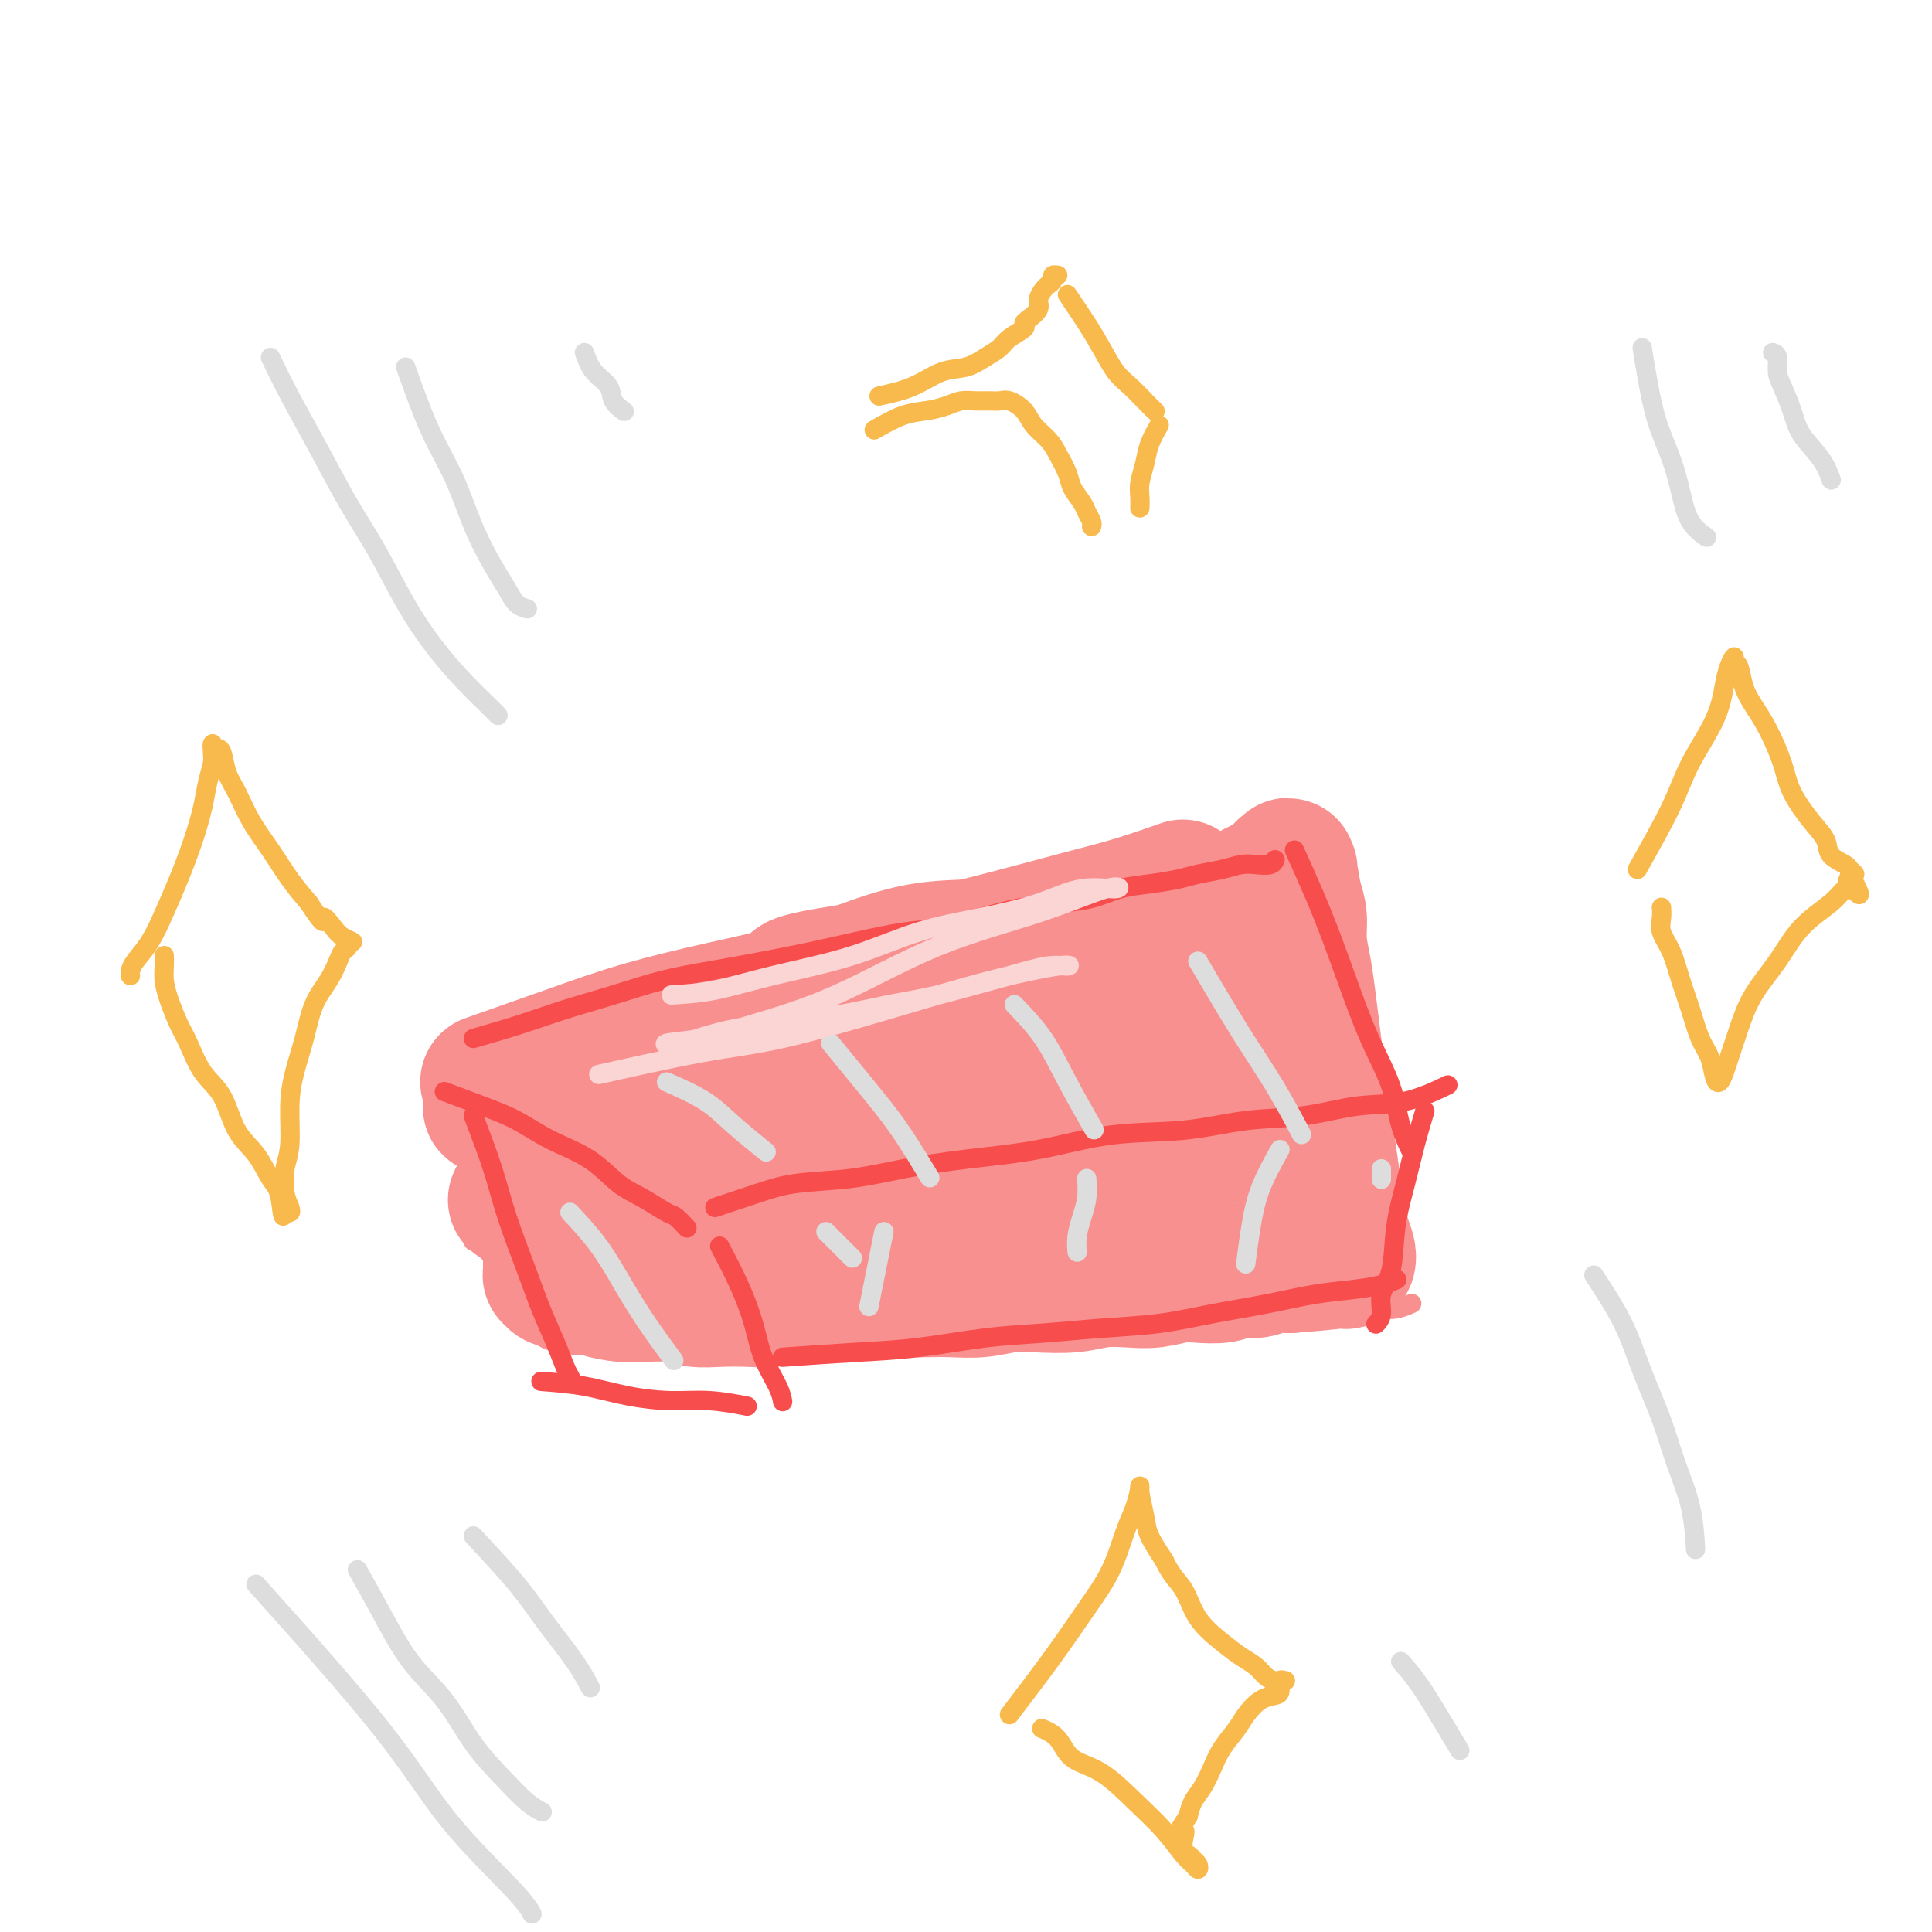<svg viewBox='0 0 400 400' version='1.1' xmlns='http://www.w3.org/2000/svg' xmlns:xlink='http://www.w3.org/1999/xlink'><g fill='none' stroke='#F99090' stroke-width='4' stroke-linecap='round' stroke-linejoin='round'><path d='M110,252c2.000,-0.637 4.000,-1.274 6,-2c2.000,-0.726 4.000,-1.543 6,-2c2.000,-0.457 4.000,-0.556 6,-1c2.000,-0.444 4.000,-1.232 6,-2c2.000,-0.768 4.000,-1.516 6,-2c2.000,-0.484 4.000,-0.704 6,-1c2.000,-0.296 4.001,-0.667 6,-1c1.999,-0.333 3.996,-0.629 6,-1c2.004,-0.371 4.015,-0.818 6,-1c1.985,-0.182 3.944,-0.100 6,0c2.056,0.100 4.208,0.219 6,0c1.792,-0.219 3.222,-0.776 5,-1c1.778,-0.224 3.903,-0.115 6,0c2.097,0.115 4.167,0.237 6,0c1.833,-0.237 3.430,-0.833 5,-1c1.570,-0.167 3.112,0.095 5,0c1.888,-0.095 4.122,-0.546 6,-1c1.878,-0.454 3.401,-0.910 5,-1c1.599,-0.090 3.275,0.187 5,0c1.725,-0.187 3.501,-0.837 5,-1c1.499,-0.163 2.721,0.163 4,0c1.279,-0.163 2.613,-0.813 4,-1c1.387,-0.187 2.825,0.089 4,0c1.175,-0.089 2.088,-0.545 3,-1'/><path d='M239,232c12.166,-1.096 5.082,-0.335 3,0c-2.082,0.335 0.838,0.243 3,0c2.162,-0.243 3.565,-0.639 5,-1c1.435,-0.361 2.902,-0.688 4,-1c1.098,-0.312 1.826,-0.609 3,-1c1.174,-0.391 2.795,-0.875 4,-1c1.205,-0.125 1.994,0.110 3,0c1.006,-0.110 2.228,-0.566 3,-1c0.772,-0.434 1.092,-0.848 2,-1c0.908,-0.152 2.402,-0.044 3,0c0.598,0.044 0.299,0.022 0,0'/><path d='M119,260c2.110,-0.340 4.220,-0.680 7,-1c2.780,-0.320 6.231,-0.620 9,-1c2.769,-0.380 4.858,-0.841 8,-1c3.142,-0.159 7.338,-0.016 11,0c3.662,0.016 6.789,-0.095 10,0c3.211,0.095 6.504,0.395 12,1c5.496,0.605 13.193,1.513 17,2c3.807,0.487 3.723,0.551 6,1c2.277,0.449 6.916,1.281 11,2c4.084,0.719 7.611,1.325 11,2c3.389,0.675 6.638,1.420 10,2c3.362,0.580 6.838,0.996 10,1c3.162,0.004 6.011,-0.405 9,0c2.989,0.405 6.119,1.625 9,2c2.881,0.375 5.512,-0.095 8,0c2.488,0.095 4.832,0.754 7,1c2.168,0.246 4.161,0.080 6,0c1.839,-0.080 3.524,-0.073 5,0c1.476,0.073 2.744,0.212 4,0c1.256,-0.212 2.502,-0.775 3,-1c0.498,-0.225 0.249,-0.113 0,0'/><path d='M114,243c0.746,-0.632 1.492,-1.264 3,-2c1.508,-0.736 3.778,-1.576 6,-3c2.222,-1.424 4.398,-3.431 7,-5c2.602,-1.569 5.632,-2.699 8,-4c2.368,-1.301 4.076,-2.775 6,-4c1.924,-1.225 4.066,-2.203 6,-3c1.934,-0.797 3.660,-1.414 5,-2c1.340,-0.586 2.293,-1.143 4,-2c1.707,-0.857 4.169,-2.014 6,-3c1.831,-0.986 3.030,-1.799 5,-3c1.970,-1.201 4.710,-2.789 7,-4c2.290,-1.211 4.130,-2.043 6,-3c1.870,-0.957 3.770,-2.037 6,-3c2.230,-0.963 4.791,-1.810 7,-3c2.209,-1.190 4.068,-2.724 6,-4c1.932,-1.276 3.937,-2.295 6,-3c2.063,-0.705 4.183,-1.096 6,-2c1.817,-0.904 3.332,-2.322 5,-3c1.668,-0.678 3.488,-0.615 5,-1c1.512,-0.385 2.715,-1.216 4,-2c1.285,-0.784 2.651,-1.519 4,-2c1.349,-0.481 2.679,-0.706 4,-1c1.321,-0.294 2.632,-0.656 4,-1c1.368,-0.344 2.791,-0.670 4,-1c1.209,-0.330 2.202,-0.666 3,-1c0.798,-0.334 1.399,-0.667 2,-1'/><path d='M249,177c6.833,-2.500 3.417,-1.250 0,0'/><path d='M249,176c0.155,0.558 0.311,1.116 1,2c0.689,0.884 1.913,2.094 3,4c1.087,1.906 2.039,4.507 3,7c0.961,2.493 1.931,4.877 3,7c1.069,2.123 2.237,3.985 3,6c0.763,2.015 1.121,4.182 2,6c0.879,1.818 2.278,3.286 3,5c0.722,1.714 0.768,3.675 1,5c0.232,1.325 0.650,2.015 1,3c0.350,0.985 0.633,2.265 1,3c0.367,0.735 0.819,0.924 1,1c0.181,0.076 0.090,0.038 0,0'/><path d='M273,231c0.665,1.374 1.330,2.747 2,5c0.670,2.253 1.346,5.385 2,8c0.654,2.615 1.286,4.712 2,7c0.714,2.288 1.511,4.768 2,7c0.489,2.232 0.670,4.216 1,6c0.330,1.784 0.809,3.367 1,4c0.191,0.633 0.096,0.317 0,0'/><path d='M123,260c-0.988,0.113 -1.976,0.226 -3,0c-1.024,-0.226 -2.083,-0.792 -3,-1c-0.917,-0.208 -1.690,-0.060 -2,0c-0.310,0.060 -0.155,0.030 0,0'/><path d='M117,236c-0.892,0.554 -1.784,1.109 -3,2c-1.216,0.891 -2.757,2.120 -4,3c-1.243,0.880 -2.189,1.411 -3,2c-0.811,0.589 -1.488,1.235 -2,2c-0.512,0.765 -0.861,1.647 -1,2c-0.139,0.353 -0.070,0.176 0,0'/><path d='M98,257c1.978,0.622 3.956,1.244 6,2c2.044,0.756 4.156,1.644 5,2c0.844,0.356 0.422,0.178 0,0'/></g>
<g fill='none' stroke='#F99090' stroke-width='28' stroke-linecap='round' stroke-linejoin='round'><path d='M109,250c3.128,-1.009 6.255,-2.017 9,-3c2.745,-0.983 5.107,-1.939 8,-3c2.893,-1.061 6.318,-2.227 9,-3c2.682,-0.773 4.620,-1.155 7,-2c2.380,-0.845 5.201,-2.155 8,-3c2.799,-0.845 5.576,-1.226 8,-2c2.424,-0.774 4.493,-1.939 7,-3c2.507,-1.061 5.450,-2.016 8,-3c2.550,-0.984 4.708,-1.996 7,-3c2.292,-1.004 4.720,-1.998 7,-3c2.280,-1.002 4.412,-2.011 7,-3c2.588,-0.989 5.631,-1.956 8,-3c2.369,-1.044 4.065,-2.164 6,-3c1.935,-0.836 4.109,-1.389 6,-2c1.891,-0.611 3.498,-1.280 5,-2c1.502,-0.720 2.898,-1.489 4,-2c1.102,-0.511 1.910,-0.763 3,-1c1.090,-0.237 2.462,-0.458 4,-1c1.538,-0.542 3.242,-1.403 4,-2c0.758,-0.597 0.569,-0.930 1,-1c0.431,-0.070 1.480,0.122 2,0c0.520,-0.122 0.511,-0.558 1,-1c0.489,-0.442 1.478,-0.888 2,-1c0.522,-0.112 0.578,0.111 1,0c0.422,-0.111 1.211,-0.555 2,-1'/><path d='M243,199c20.891,-7.890 6.120,-2.114 1,0c-5.120,2.114 -0.589,0.567 1,0c1.589,-0.567 0.235,-0.153 0,0c-0.235,0.153 0.647,0.044 1,0c0.353,-0.044 0.176,-0.022 0,0'/><path d='M153,222c5.467,-2.065 10.934,-4.129 16,-6c5.066,-1.871 9.732,-3.548 14,-5c4.268,-1.452 8.137,-2.679 12,-4c3.863,-1.321 7.719,-2.735 11,-4c3.281,-1.265 5.987,-2.381 9,-3c3.013,-0.619 6.333,-0.740 9,-1c2.667,-0.260 4.680,-0.658 7,-1c2.320,-0.342 4.948,-0.628 7,-1c2.052,-0.372 3.529,-0.832 5,-1c1.471,-0.168 2.934,-0.045 4,0c1.066,0.045 1.733,0.013 2,0c0.267,-0.013 0.133,-0.006 0,0'/><path d='M249,196c5.064,-0.480 0.723,0.321 -2,1c-2.723,0.679 -3.830,1.236 -6,2c-2.170,0.764 -5.404,1.733 -9,3c-3.596,1.267 -7.554,2.831 -12,4c-4.446,1.169 -9.381,1.943 -14,3c-4.619,1.057 -8.923,2.398 -13,4c-4.077,1.602 -7.928,3.466 -12,5c-4.072,1.534 -8.367,2.737 -12,4c-3.633,1.263 -6.605,2.587 -10,4c-3.395,1.413 -7.213,2.916 -10,4c-2.787,1.084 -4.544,1.748 -8,3c-3.456,1.252 -8.611,3.091 -11,4c-2.389,0.909 -2.011,0.888 -3,1c-0.989,0.112 -3.344,0.356 -5,1c-1.656,0.644 -2.612,1.690 -4,2c-1.388,0.310 -3.209,-0.114 -4,0c-0.791,0.114 -0.551,0.766 -1,1c-0.449,0.234 -1.587,0.052 -2,0c-0.413,-0.052 -0.101,0.028 0,0c0.101,-0.028 -0.011,-0.162 0,0c0.011,0.162 0.144,0.621 0,1c-0.144,0.379 -0.564,0.680 -1,1c-0.436,0.320 -0.888,0.660 -1,1c-0.112,0.340 0.114,0.679 0,1c-0.114,0.321 -0.569,0.625 -1,1c-0.431,0.375 -0.837,0.821 -1,1c-0.163,0.179 -0.081,0.089 0,0'/><path d='M107,248c-0.601,0.924 -0.105,0.232 0,0c0.105,-0.232 -0.182,-0.006 0,0c0.182,0.006 0.832,-0.209 1,0c0.168,0.209 -0.148,0.841 0,1c0.148,0.159 0.758,-0.153 1,0c0.242,0.153 0.116,0.773 0,1c-0.116,0.227 -0.224,0.061 0,0c0.224,-0.061 0.778,-0.017 1,0c0.222,0.017 0.111,0.009 0,0'/><path d='M110,250c0.400,0.321 -0.099,0.123 0,0c0.099,-0.123 0.796,-0.172 1,0c0.204,0.172 -0.085,0.565 0,1c0.085,0.435 0.545,0.913 1,1c0.455,0.087 0.907,-0.218 1,0c0.093,0.218 -0.171,0.960 0,2c0.171,1.040 0.778,2.377 1,3c0.222,0.623 0.059,0.530 0,1c-0.059,0.470 -0.016,1.503 0,2c0.016,0.497 0.003,0.458 0,1c-0.003,0.542 0.002,1.666 0,2c-0.002,0.334 -0.011,-0.121 0,0c0.011,0.121 0.041,0.817 0,1c-0.041,0.183 -0.152,-0.147 0,0c0.152,0.147 0.566,0.771 1,1c0.434,0.229 0.886,0.062 1,0c0.114,-0.062 -0.110,-0.018 0,0c0.110,0.018 0.555,0.009 1,0'/><path d='M117,265c1.589,2.502 2.062,1.258 3,1c0.938,-0.258 2.340,0.471 4,1c1.660,0.529 3.579,0.860 5,1c1.421,0.140 2.343,0.090 4,0c1.657,-0.090 4.050,-0.219 6,0c1.950,0.219 3.458,0.787 5,1c1.542,0.213 3.117,0.071 5,0c1.883,-0.071 4.074,-0.071 6,0c1.926,0.071 3.588,0.211 5,0c1.412,-0.211 2.575,-0.775 5,-1c2.425,-0.225 6.111,-0.113 8,0c1.889,0.113 1.981,0.226 3,0c1.019,-0.226 2.967,-0.792 5,-1c2.033,-0.208 4.153,-0.060 6,0c1.847,0.060 3.422,0.030 5,0c1.578,-0.030 3.159,-0.060 5,0c1.841,0.060 3.943,0.208 6,0c2.057,-0.208 4.069,-0.774 6,-1c1.931,-0.226 3.782,-0.112 6,0c2.218,0.112 4.803,0.222 7,0c2.197,-0.222 4.007,-0.778 6,-1c1.993,-0.222 4.169,-0.111 6,0c1.831,0.111 3.318,0.222 5,0c1.682,-0.222 3.560,-0.776 5,-1c1.440,-0.224 2.443,-0.116 4,0c1.557,0.116 3.669,0.241 5,0c1.331,-0.241 1.883,-0.848 3,-1c1.117,-0.152 2.801,0.151 4,0c1.199,-0.151 1.914,-0.758 3,-1c1.086,-0.242 2.543,-0.121 4,0'/><path d='M267,262c17.131,-1.310 6.460,-1.083 3,-1c-3.460,0.083 0.292,0.024 2,0c1.708,-0.024 1.373,-0.012 2,0c0.627,0.012 2.218,0.024 3,0c0.782,-0.024 0.757,-0.084 1,0c0.243,0.084 0.756,0.310 1,0c0.244,-0.310 0.220,-1.158 0,-2c-0.220,-0.842 -0.636,-1.679 -1,-3c-0.364,-1.321 -0.675,-3.127 -1,-5c-0.325,-1.873 -0.664,-3.814 -1,-6c-0.336,-2.186 -0.667,-4.617 -1,-7c-0.333,-2.383 -0.666,-4.719 -1,-7c-0.334,-2.281 -0.668,-4.507 -1,-7c-0.332,-2.493 -0.663,-5.254 -1,-8c-0.337,-2.746 -0.682,-5.476 -1,-8c-0.318,-2.524 -0.611,-4.841 -1,-7c-0.389,-2.159 -0.874,-4.158 -1,-6c-0.126,-1.842 0.107,-3.526 0,-5c-0.107,-1.474 -0.553,-2.737 -1,-4'/><path d='M268,186c-1.924,-11.868 -1.234,-5.037 -1,-3c0.234,2.037 0.012,-0.719 0,-2c-0.012,-1.281 0.186,-1.087 0,-1c-0.186,0.087 -0.756,0.066 -1,0c-0.244,-0.066 -0.160,-0.176 0,0c0.160,0.176 0.398,0.638 0,1c-0.398,0.362 -1.430,0.623 -2,1c-0.570,0.377 -0.678,0.870 -1,1c-0.322,0.130 -0.859,-0.102 -3,1c-2.141,1.102 -5.886,3.538 -8,5c-2.114,1.462 -2.596,1.950 -4,3c-1.404,1.050 -3.728,2.663 -8,5c-4.272,2.337 -10.491,5.397 -15,8c-4.509,2.603 -7.308,4.748 -11,7c-3.692,2.252 -8.278,4.612 -12,7c-3.722,2.388 -6.580,4.805 -10,7c-3.420,2.195 -7.401,4.170 -11,6c-3.599,1.830 -6.817,3.517 -10,5c-3.183,1.483 -6.332,2.761 -9,4c-2.668,1.239 -4.856,2.437 -7,3c-2.144,0.563 -4.245,0.491 -6,1c-1.755,0.509 -3.165,1.599 -4,2c-0.835,0.401 -1.096,0.115 -1,0c0.096,-0.115 0.548,-0.057 1,0'/><path d='M145,247c-6.933,3.283 -0.767,0.992 3,0c3.767,-0.992 5.135,-0.684 8,-1c2.865,-0.316 7.226,-1.256 12,-2c4.774,-0.744 9.962,-1.294 15,-2c5.038,-0.706 9.927,-1.570 15,-2c5.073,-0.430 10.330,-0.427 15,-1c4.670,-0.573 8.752,-1.723 13,-2c4.248,-0.277 8.661,0.318 12,0c3.339,-0.318 5.603,-1.549 8,-2c2.397,-0.451 4.928,-0.121 7,0c2.072,0.121 3.686,0.035 4,0c0.314,-0.035 -0.673,-0.019 -1,0c-0.327,0.019 0.005,0.040 0,0c-0.005,-0.040 -0.347,-0.142 -2,0c-1.653,0.142 -4.616,0.526 -9,1c-4.384,0.474 -10.189,1.037 -16,2c-5.811,0.963 -11.628,2.324 -17,4c-5.372,1.676 -10.300,3.666 -15,5c-4.700,1.334 -9.174,2.010 -13,3c-3.826,0.990 -7.006,2.293 -10,3c-2.994,0.707 -5.803,0.818 -7,1c-1.197,0.182 -0.784,0.434 1,0c1.784,-0.434 4.938,-1.552 9,-3c4.062,-1.448 9.031,-3.224 14,-5'/><path d='M191,246c6.420,-2.317 10.470,-4.109 15,-6c4.530,-1.891 9.540,-3.882 14,-6c4.460,-2.118 8.371,-4.363 12,-6c3.629,-1.637 6.975,-2.667 10,-4c3.025,-1.333 5.730,-2.970 8,-4c2.270,-1.030 4.107,-1.453 6,-2c1.893,-0.547 3.842,-1.218 4,-2c0.158,-0.782 -1.475,-1.674 -2,-2c-0.525,-0.326 0.057,-0.084 0,0c-0.057,0.084 -0.754,0.010 -2,0c-1.246,-0.010 -3.040,0.043 -5,0c-1.960,-0.043 -4.085,-0.181 -7,0c-2.915,0.181 -6.619,0.681 -10,1c-3.381,0.319 -6.440,0.455 -10,1c-3.560,0.545 -7.622,1.497 -11,2c-3.378,0.503 -6.072,0.555 -9,1c-2.928,0.445 -6.092,1.281 -9,2c-2.908,0.719 -5.562,1.320 -8,2c-2.438,0.680 -4.661,1.440 -7,2c-2.339,0.560 -4.792,0.921 -7,1c-2.208,0.079 -4.169,-0.123 -6,0c-1.831,0.123 -3.531,0.572 -5,1c-1.469,0.428 -2.705,0.837 -3,1c-0.295,0.163 0.353,0.082 1,0'/><path d='M160,228c-9.460,1.547 -1.110,-0.585 2,-2c3.110,-1.415 0.981,-2.113 6,-4c5.019,-1.887 17.186,-4.964 24,-7c6.814,-2.036 8.274,-3.033 11,-4c2.726,-0.967 6.718,-1.905 10,-3c3.282,-1.095 5.855,-2.347 8,-3c2.145,-0.653 3.862,-0.708 5,-1c1.138,-0.292 1.696,-0.823 2,-1c0.304,-0.177 0.356,-0.000 0,0c-0.356,0.000 -1.118,-0.177 -2,0c-0.882,0.177 -1.885,0.707 -4,1c-2.115,0.293 -5.342,0.350 -9,1c-3.658,0.650 -7.748,1.893 -12,3c-4.252,1.107 -8.668,2.078 -13,3c-4.332,0.922 -8.581,1.795 -13,3c-4.419,1.205 -9.008,2.743 -13,4c-3.992,1.257 -7.386,2.235 -11,3c-3.614,0.765 -7.449,1.319 -11,2c-3.551,0.681 -6.819,1.489 -10,2c-3.181,0.511 -6.275,0.725 -9,1c-2.725,0.275 -5.080,0.613 -7,1c-1.920,0.387 -3.406,0.825 -4,1c-0.594,0.175 -0.297,0.088 0,0'/><path d='M110,228c-17.535,3.264 -3.372,-0.575 3,-2c6.372,-1.425 4.952,-0.436 7,-1c2.048,-0.564 7.562,-2.682 13,-4c5.438,-1.318 10.799,-1.837 16,-3c5.201,-1.163 10.240,-2.972 15,-4c4.760,-1.028 9.239,-1.276 14,-2c4.761,-0.724 9.804,-1.925 14,-3c4.196,-1.075 7.546,-2.026 11,-3c3.454,-0.974 7.011,-1.972 11,-3c3.989,-1.028 8.408,-2.086 12,-3c3.592,-0.914 6.355,-1.685 11,-3c4.645,-1.315 11.172,-3.175 14,-4c2.828,-0.825 1.956,-0.614 3,-1c1.044,-0.386 4.003,-1.370 6,-2c1.997,-0.630 3.030,-0.908 4,-1c0.970,-0.092 1.876,0.002 2,0c0.124,-0.002 -0.533,-0.099 -2,0c-1.467,0.099 -3.745,0.394 -7,1c-3.255,0.606 -7.488,1.522 -12,2c-4.512,0.478 -9.303,0.518 -14,1c-4.697,0.482 -9.300,1.408 -14,2c-4.700,0.592 -9.496,0.852 -14,1c-4.504,0.148 -8.715,0.185 -13,1c-4.285,0.815 -8.642,2.407 -13,4'/><path d='M177,201c-15.745,2.449 -11.606,2.570 -13,4c-1.394,1.430 -8.319,4.169 -13,6c-4.681,1.831 -7.118,2.753 -10,4c-2.882,1.247 -6.209,2.817 -9,4c-2.791,1.183 -5.047,1.977 -7,3c-1.953,1.023 -3.603,2.275 -5,3c-1.397,0.725 -2.542,0.921 -3,1c-0.458,0.079 -0.229,0.039 0,0'/><path d='M101,224c5.891,-2.074 11.783,-4.147 17,-6c5.217,-1.853 9.760,-3.485 15,-5c5.240,-1.515 11.178,-2.911 16,-4c4.822,-1.089 8.530,-1.870 13,-3c4.470,-1.130 9.702,-2.609 15,-4c5.298,-1.391 10.661,-2.696 16,-4c5.339,-1.304 10.654,-2.609 16,-4c5.346,-1.391 10.721,-2.868 15,-4c4.279,-1.132 7.460,-1.920 11,-3c3.540,-1.080 7.440,-2.451 9,-3c1.560,-0.549 0.780,-0.274 0,0'/><path d='M228,250c1.726,0.208 3.452,0.417 5,0c1.548,-0.417 2.917,-1.458 5,0c2.083,1.458 4.881,5.417 6,7c1.119,1.583 0.560,0.792 0,0'/></g>
<g fill='none' stroke='#F84D4D' stroke-width='4' stroke-linecap='round' stroke-linejoin='round'><path d='M98,215c3.446,-0.998 6.892,-1.997 10,-3c3.108,-1.003 5.878,-2.012 9,-3c3.122,-0.988 6.597,-1.955 10,-3c3.403,-1.045 6.734,-2.166 10,-3c3.266,-0.834 6.468,-1.379 10,-2c3.532,-0.621 7.393,-1.317 11,-2c3.607,-0.683 6.958,-1.352 10,-2c3.042,-0.648 5.773,-1.277 9,-2c3.227,-0.723 6.948,-1.542 10,-2c3.052,-0.458 5.434,-0.555 8,-1c2.566,-0.445 5.315,-1.236 8,-2c2.685,-0.764 5.308,-1.500 8,-2c2.692,-0.500 5.455,-0.764 8,-1c2.545,-0.236 4.871,-0.445 7,-1c2.129,-0.555 4.060,-1.458 6,-2c1.940,-0.542 3.888,-0.723 6,-1c2.112,-0.277 4.389,-0.649 6,-1c1.611,-0.351 2.557,-0.682 4,-1c1.443,-0.318 3.381,-0.625 5,-1c1.619,-0.375 2.917,-0.819 4,-1c1.083,-0.181 1.950,-0.100 3,0c1.050,0.100 2.283,0.219 3,0c0.717,-0.219 0.919,-0.777 1,-1c0.081,-0.223 0.040,-0.112 0,0'/><path d='M92,226c2.747,1.027 5.493,2.053 8,3c2.507,0.947 4.773,1.813 7,3c2.227,1.187 4.414,2.693 7,4c2.586,1.307 5.570,2.415 8,4c2.430,1.585 4.305,3.648 6,5c1.695,1.352 3.211,1.995 5,3c1.789,1.005 3.851,2.372 5,3c1.149,0.628 1.386,0.515 2,1c0.614,0.485 1.604,1.567 2,2c0.396,0.433 0.198,0.216 0,0'/><path d='M148,250c3.164,-1.059 6.327,-2.118 9,-3c2.673,-0.882 4.855,-1.586 8,-2c3.145,-0.414 7.254,-0.539 11,-1c3.746,-0.461 7.130,-1.260 11,-2c3.870,-0.740 8.228,-1.421 13,-2c4.772,-0.579 9.959,-1.057 15,-2c5.041,-0.943 9.937,-2.351 15,-3c5.063,-0.649 10.293,-0.539 15,-1c4.707,-0.461 8.891,-1.494 13,-2c4.109,-0.506 8.142,-0.487 12,-1c3.858,-0.513 7.539,-1.560 11,-2c3.461,-0.440 6.701,-0.272 10,-1c3.299,-0.728 6.657,-2.351 8,-3c1.343,-0.649 0.672,-0.325 0,0'/><path d='M98,231c1.453,3.798 2.907,7.596 4,11c1.093,3.404 1.826,6.414 3,10c1.174,3.586 2.787,7.749 4,11c1.213,3.251 2.024,5.589 3,8c0.976,2.411 2.117,4.894 3,7c0.883,2.106 1.507,3.836 2,5c0.493,1.164 0.855,1.761 1,2c0.145,0.239 0.072,0.119 0,0'/><path d='M149,258c1.389,2.645 2.779,5.291 4,8c1.221,2.709 2.275,5.483 3,8c0.725,2.517 1.122,4.778 2,7c0.878,2.222 2.236,4.406 3,6c0.764,1.594 0.932,2.598 1,3c0.068,0.402 0.034,0.201 0,0'/><path d='M112,286c3.008,0.229 6.015,0.457 9,1c2.985,0.543 5.946,1.400 9,2c3.054,0.600 6.200,0.944 9,1c2.800,0.056 5.254,-0.177 8,0c2.746,0.177 5.785,0.765 7,1c1.215,0.235 0.608,0.118 0,0'/><path d='M162,281c5.215,-0.364 10.431,-0.728 15,-1c4.569,-0.272 8.493,-0.453 13,-1c4.507,-0.547 9.597,-1.459 14,-2c4.403,-0.541 8.120,-0.711 12,-1c3.880,-0.289 7.925,-0.697 12,-1c4.075,-0.303 8.181,-0.501 12,-1c3.819,-0.499 7.351,-1.299 11,-2c3.649,-0.701 7.416,-1.302 11,-2c3.584,-0.698 6.985,-1.494 10,-2c3.015,-0.506 5.643,-0.723 8,-1c2.357,-0.277 4.442,-0.613 6,-1c1.558,-0.387 2.588,-0.825 3,-1c0.412,-0.175 0.206,-0.088 0,0'/><path d='M295,230c-0.676,2.261 -1.352,4.523 -2,7c-0.648,2.477 -1.269,5.171 -2,8c-0.731,2.829 -1.573,5.795 -2,9c-0.427,3.205 -0.440,6.649 -1,9c-0.560,2.351 -1.665,3.610 -2,5c-0.335,1.390 0.102,2.913 0,4c-0.102,1.087 -0.743,1.739 -1,2c-0.257,0.261 -0.128,0.130 0,0'/><path d='M268,176c1.334,2.940 2.669,5.879 4,9c1.331,3.121 2.660,6.423 4,10c1.340,3.577 2.692,7.428 4,11c1.308,3.572 2.571,6.863 4,10c1.429,3.137 3.022,6.119 4,9c0.978,2.881 1.340,5.660 2,8c0.660,2.340 1.617,4.240 2,5c0.383,0.760 0.191,0.380 0,0'/></g>
<g fill='none' stroke='#DDDDDD' stroke-width='4' stroke-linecap='round' stroke-linejoin='round'><path d='M138,224c2.881,1.274 5.762,2.548 8,4c2.238,1.452 3.833,3.083 6,5c2.167,1.917 4.905,4.119 6,5c1.095,0.881 0.548,0.440 0,0'/><path d='M172,216c3.274,3.982 6.548,7.964 9,11c2.452,3.036 4.083,5.125 6,8c1.917,2.875 4.119,6.536 5,8c0.881,1.464 0.440,0.732 0,0'/><path d='M210,208c2.119,2.208 4.238,4.417 6,7c1.762,2.583 3.167,5.542 5,9c1.833,3.458 4.095,7.417 5,9c0.905,1.583 0.452,0.792 0,0'/><path d='M248,199c3.161,5.363 6.321,10.726 9,15c2.679,4.274 4.875,7.458 7,11c2.125,3.542 4.179,7.440 5,9c0.821,1.560 0.411,0.780 0,0'/><path d='M171,255c2.083,2.083 4.167,4.167 5,5c0.833,0.833 0.417,0.417 0,0'/><path d='M225,244c0.083,1.335 0.166,2.670 0,4c-0.166,1.330 -0.581,2.656 -1,4c-0.419,1.344 -0.844,2.708 -1,4c-0.156,1.292 -0.045,2.512 0,3c0.045,0.488 0.022,0.244 0,0'/><path d='M265,238c-1.494,2.685 -2.988,5.369 -4,8c-1.012,2.631 -1.542,5.208 -2,8c-0.458,2.792 -0.845,5.798 -1,7c-0.155,1.202 -0.077,0.601 0,0'/><path d='M286,242c0.000,0.833 0.000,1.667 0,2c0.000,0.333 0.000,0.167 0,0'/><path d='M183,255c-0.339,1.696 -0.679,3.393 -1,5c-0.321,1.607 -0.625,3.125 -1,5c-0.375,1.875 -0.821,4.107 -1,5c-0.179,0.893 -0.089,0.446 0,0'/><path d='M118,251c2.081,2.239 4.163,4.478 6,7c1.837,2.522 3.431,5.325 5,8c1.569,2.675 3.115,5.220 5,8c1.885,2.780 4.110,5.794 5,7c0.890,1.206 0.445,0.603 0,0'/><path d='M53,328c9.766,10.912 19.531,21.825 26,30c6.469,8.175 9.641,13.614 14,19c4.359,5.386 9.904,10.719 13,14c3.096,3.281 3.742,4.509 4,5c0.258,0.491 0.129,0.246 0,0'/><path d='M74,325c1.608,2.854 3.216,5.707 5,9c1.784,3.293 3.744,7.025 6,10c2.256,2.975 4.808,5.193 7,8c2.192,2.807 4.024,6.202 6,9c1.976,2.798 4.097,4.997 6,7c1.903,2.003 3.589,3.808 5,5c1.411,1.192 2.546,1.769 3,2c0.454,0.231 0.227,0.115 0,0'/><path d='M98,318c3.282,3.523 6.565,7.046 9,10c2.435,2.954 4.024,5.338 6,8c1.976,2.662 4.340,5.601 6,8c1.660,2.399 2.617,4.257 3,5c0.383,0.743 0.191,0.372 0,0'/><path d='M56,74c1.155,2.408 2.309,4.815 4,8c1.691,3.185 3.917,7.147 6,11c2.083,3.853 4.023,7.597 6,11c1.977,3.403 3.993,6.466 6,10c2.007,3.534 4.006,7.539 6,11c1.994,3.461 3.985,6.378 6,9c2.015,2.622 4.056,4.950 6,7c1.944,2.050 3.793,3.821 5,5c1.207,1.179 1.774,1.765 2,2c0.226,0.235 0.113,0.117 0,0'/><path d='M84,76c1.642,4.610 3.283,9.219 5,13c1.717,3.781 3.509,6.732 5,10c1.491,3.268 2.680,6.851 4,10c1.320,3.149 2.771,5.863 4,8c1.229,2.137 2.237,3.696 3,5c0.763,1.304 1.282,2.351 2,3c0.718,0.649 1.634,0.900 2,1c0.366,0.100 0.183,0.050 0,0'/><path d='M121,73c0.520,1.426 1.040,2.852 2,4c0.960,1.148 2.360,2.019 3,3c0.640,0.981 0.518,2.072 1,3c0.482,0.928 1.566,1.694 2,2c0.434,0.306 0.217,0.153 0,0'/><path d='M340,72c0.274,1.714 0.547,3.428 1,6c0.453,2.572 1.085,6.003 2,9c0.915,2.997 2.113,5.560 3,8c0.887,2.440 1.465,4.757 2,7c0.535,2.243 1.029,4.412 2,6c0.971,1.588 2.420,2.597 3,3c0.580,0.403 0.290,0.202 0,0'/><path d='M367,73c0.439,0.142 0.878,0.284 1,1c0.122,0.716 -0.073,2.007 0,3c0.073,0.993 0.416,1.689 1,3c0.584,1.311 1.411,3.238 2,5c0.589,1.762 0.941,3.359 2,5c1.059,1.641 2.823,3.326 4,5c1.177,1.674 1.765,3.335 2,4c0.235,0.665 0.118,0.332 0,0'/><path d='M330,264c2.186,3.339 4.372,6.679 6,10c1.628,3.321 2.699,6.625 4,10c1.301,3.375 2.832,6.821 4,10c1.168,3.179 1.973,6.089 3,9c1.027,2.911 2.277,5.822 3,9c0.723,3.178 0.921,6.622 1,8c0.079,1.378 0.040,0.689 0,0'/><path d='M290,344c1.214,1.357 2.429,2.714 4,5c1.571,2.286 3.500,5.500 5,8c1.500,2.500 2.571,4.286 3,5c0.429,0.714 0.214,0.357 0,0'/></g>
<g fill='none' stroke='#F8BA4D' stroke-width='4' stroke-linecap='round' stroke-linejoin='round'><path d='M181,89c2.072,-1.177 4.143,-2.354 6,-3c1.857,-0.646 3.498,-0.762 5,-1c1.502,-0.238 2.864,-0.599 4,-1c1.136,-0.401 2.047,-0.841 3,-1c0.953,-0.159 1.950,-0.037 3,0c1.050,0.037 2.153,-0.009 3,0c0.847,0.009 1.438,0.075 2,0c0.562,-0.075 1.095,-0.289 2,0c0.905,0.289 2.183,1.081 3,2c0.817,0.919 1.173,1.964 2,3c0.827,1.036 2.123,2.063 3,3c0.877,0.937 1.334,1.784 2,3c0.666,1.216 1.541,2.802 2,4c0.459,1.198 0.501,2.009 1,3c0.499,0.991 1.454,2.160 2,3c0.546,0.840 0.682,1.349 1,2c0.318,0.651 0.816,1.445 1,2c0.184,0.555 0.052,0.873 0,1c-0.052,0.127 -0.026,0.064 0,0'/><path d='M182,82c2.404,-0.523 4.808,-1.046 7,-2c2.192,-0.954 4.171,-2.338 6,-3c1.829,-0.662 3.507,-0.601 5,-1c1.493,-0.399 2.802,-1.259 4,-2c1.198,-0.741 2.284,-1.364 3,-2c0.716,-0.636 1.061,-1.287 2,-2c0.939,-0.713 2.471,-1.489 3,-2c0.529,-0.511 0.054,-0.756 0,-1c-0.054,-0.244 0.314,-0.485 1,-1c0.686,-0.515 1.690,-1.304 2,-2c0.310,-0.696 -0.076,-1.301 0,-2c0.076,-0.699 0.612,-1.494 1,-2c0.388,-0.506 0.626,-0.724 1,-1c0.374,-0.276 0.884,-0.610 1,-1c0.116,-0.390 -0.161,-0.836 0,-1c0.161,-0.164 0.760,-0.047 1,0c0.240,0.047 0.120,0.023 0,0'/><path d='M221,61c1.423,2.102 2.846,4.205 4,6c1.154,1.795 2.040,3.283 3,5c0.960,1.717 1.995,3.662 3,5c1.005,1.338 1.981,2.070 3,3c1.019,0.930 2.082,2.058 3,3c0.918,0.942 1.691,1.698 2,2c0.309,0.302 0.155,0.151 0,0'/><path d='M240,88c-0.762,1.339 -1.525,2.678 -2,4c-0.475,1.322 -0.663,2.628 -1,4c-0.337,1.372 -0.822,2.811 -1,4c-0.178,1.189 -0.048,2.128 0,3c0.048,0.872 0.014,1.678 0,2c-0.014,0.322 -0.007,0.161 0,0'/><path d='M209,355c3.142,-4.126 6.284,-8.251 9,-12c2.716,-3.749 5.005,-7.121 7,-10c1.995,-2.879 3.697,-5.266 5,-8c1.303,-2.734 2.209,-5.817 3,-8c0.791,-2.183 1.467,-3.467 2,-5c0.533,-1.533 0.922,-3.314 1,-4c0.078,-0.686 -0.154,-0.277 0,1c0.154,1.277 0.695,3.421 1,5c0.305,1.579 0.373,2.594 1,4c0.627,1.406 1.814,3.203 3,5'/><path d='M241,323c1.564,3.385 2.975,4.349 4,6c1.025,1.651 1.664,3.990 3,6c1.336,2.010 3.369,3.691 5,5c1.631,1.309 2.861,2.246 4,3c1.139,0.754 2.186,1.326 3,2c0.814,0.674 1.396,1.449 2,2c0.604,0.551 1.230,0.878 2,1c0.770,0.122 1.685,0.039 2,0c0.315,-0.039 0.030,-0.035 0,0c-0.030,0.035 0.193,0.102 0,0c-0.193,-0.102 -0.804,-0.372 -1,0c-0.196,0.372 0.023,1.386 0,2c-0.023,0.614 -0.289,0.828 -1,1c-0.711,0.172 -1.867,0.303 -3,1c-1.133,0.697 -2.243,1.961 -3,3c-0.757,1.039 -1.162,1.853 -2,3c-0.838,1.147 -2.108,2.628 -3,4c-0.892,1.372 -1.404,2.636 -2,4c-0.596,1.364 -1.276,2.829 -2,4c-0.724,1.171 -1.493,2.049 -2,3c-0.507,0.951 -0.754,1.976 -1,3'/><path d='M246,376c-3.321,4.924 -1.623,3.232 -1,3c0.623,-0.232 0.170,0.994 0,2c-0.170,1.006 -0.055,1.790 0,2c0.055,0.210 0.052,-0.155 0,0c-0.052,0.155 -0.154,0.829 0,1c0.154,0.171 0.564,-0.160 1,0c0.436,0.160 0.899,0.811 1,1c0.101,0.189 -0.160,-0.082 0,0c0.160,0.082 0.740,0.519 1,1c0.260,0.481 0.200,1.005 0,1c-0.200,-0.005 -0.540,-0.540 -1,-1c-0.460,-0.460 -1.040,-0.845 -2,-2c-0.960,-1.155 -2.300,-3.079 -4,-5c-1.700,-1.921 -3.759,-3.839 -6,-6c-2.241,-2.161 -4.664,-4.565 -7,-6c-2.336,-1.435 -4.585,-1.900 -6,-3c-1.415,-1.100 -1.996,-2.835 -3,-4c-1.004,-1.165 -2.430,-1.762 -3,-2c-0.570,-0.238 -0.285,-0.119 0,0'/><path d='M27,202c-0.042,-0.280 -0.083,-0.561 0,-1c0.083,-0.439 0.291,-1.038 1,-2c0.709,-0.962 1.920,-2.287 3,-4c1.080,-1.713 2.029,-3.815 3,-6c0.971,-2.185 1.963,-4.452 3,-7c1.037,-2.548 2.120,-5.378 3,-8c0.880,-2.622 1.556,-5.037 2,-7c0.444,-1.963 0.654,-3.475 1,-5c0.346,-1.525 0.828,-3.064 1,-4c0.172,-0.936 0.035,-1.270 0,-2c-0.035,-0.730 0.031,-1.858 0,-2c-0.031,-0.142 -0.161,0.700 0,1c0.161,0.300 0.611,0.056 1,0c0.389,-0.056 0.715,0.076 1,1c0.285,0.924 0.529,2.641 1,4c0.471,1.359 1.168,2.361 2,4c0.832,1.639 1.800,3.913 3,6c1.200,2.087 2.631,3.985 4,6c1.369,2.015 2.677,4.147 4,6c1.323,1.853 2.662,3.426 4,5'/><path d='M64,187c3.675,5.691 2.861,3.419 3,3c0.139,-0.419 1.229,1.015 2,2c0.771,0.985 1.223,1.520 2,2c0.777,0.480 1.880,0.904 2,1c0.120,0.096 -0.743,-0.134 -1,0c-0.257,0.134 0.093,0.634 0,1c-0.093,0.366 -0.630,0.598 -1,1c-0.370,0.402 -0.575,0.973 -1,2c-0.425,1.027 -1.071,2.511 -2,4c-0.929,1.489 -2.143,2.982 -3,5c-0.857,2.018 -1.358,4.562 -2,7c-0.642,2.438 -1.427,4.771 -2,7c-0.573,2.229 -0.935,4.355 -1,7c-0.065,2.645 0.165,5.809 0,8c-0.165,2.191 -0.727,3.407 -1,5c-0.273,1.593 -0.259,3.561 0,5c0.259,1.439 0.762,2.349 1,3c0.238,0.651 0.211,1.043 0,1c-0.211,-0.043 -0.605,-0.522 -1,-1'/><path d='M59,250c-0.448,4.055 -0.569,0.192 -1,-2c-0.431,-2.192 -1.172,-2.713 -2,-4c-0.828,-1.287 -1.745,-3.342 -3,-5c-1.255,-1.658 -2.850,-2.921 -4,-5c-1.150,-2.079 -1.856,-4.975 -3,-7c-1.144,-2.025 -2.727,-3.178 -4,-5c-1.273,-1.822 -2.236,-4.312 -3,-6c-0.764,-1.688 -1.329,-2.575 -2,-4c-0.671,-1.425 -1.448,-3.387 -2,-5c-0.552,-1.613 -0.880,-2.876 -1,-4c-0.120,-1.124 -0.032,-2.110 0,-3c0.032,-0.890 0.009,-1.683 0,-2c-0.009,-0.317 -0.005,-0.159 0,0'/><path d='M339,180c2.643,-4.699 5.285,-9.398 7,-13c1.715,-3.602 2.502,-6.108 4,-9c1.498,-2.892 3.707,-6.169 5,-9c1.293,-2.831 1.670,-5.217 2,-7c0.330,-1.783 0.613,-2.963 1,-4c0.387,-1.037 0.880,-1.930 1,-2c0.120,-0.070 -0.131,0.684 0,1c0.131,0.316 0.644,0.194 1,1c0.356,0.806 0.555,2.541 1,4c0.445,1.459 1.137,2.641 2,4c0.863,1.359 1.899,2.895 3,5c1.101,2.105 2.268,4.780 3,7c0.732,2.220 1.030,3.985 2,6c0.970,2.015 2.613,4.280 4,6c1.387,1.720 2.520,2.895 3,4c0.480,1.105 0.308,2.139 1,3c0.692,0.861 2.247,1.550 3,2c0.753,0.450 0.703,0.659 1,1c0.297,0.341 0.942,0.812 1,1c0.058,0.188 -0.471,0.094 -1,0'/><path d='M383,181c3.859,7.112 1.005,3.393 0,2c-1.005,-1.393 -0.161,-0.461 0,0c0.161,0.461 -0.362,0.452 -1,1c-0.638,0.548 -1.392,1.653 -3,3c-1.608,1.347 -4.070,2.938 -6,5c-1.930,2.062 -3.329,4.597 -5,7c-1.671,2.403 -3.613,4.676 -5,7c-1.387,2.324 -2.217,4.699 -3,7c-0.783,2.301 -1.518,4.527 -2,6c-0.482,1.473 -0.709,2.192 -1,3c-0.291,0.808 -0.644,1.705 -1,2c-0.356,0.295 -0.714,-0.012 -1,-1c-0.286,-0.988 -0.499,-2.659 -1,-4c-0.501,-1.341 -1.291,-2.354 -2,-4c-0.709,-1.646 -1.339,-3.925 -2,-6c-0.661,-2.075 -1.354,-3.947 -2,-6c-0.646,-2.053 -1.245,-4.288 -2,-6c-0.755,-1.712 -1.666,-2.902 -2,-4c-0.334,-1.098 -0.090,-2.103 0,-3c0.090,-0.897 0.026,-1.685 0,-2c-0.026,-0.315 -0.013,-0.158 0,0'/></g>
<g fill='none' stroke='#FBD4D4' stroke-width='4' stroke-linecap='round' stroke-linejoin='round'><path d='M139,206c2.839,-0.169 5.678,-0.338 9,-1c3.322,-0.662 7.127,-1.818 12,-3c4.873,-1.182 10.814,-2.391 16,-4c5.186,-1.609 9.618,-3.617 14,-5c4.382,-1.383 8.714,-2.140 13,-3c4.286,-0.860 8.528,-1.824 12,-3c3.472,-1.176 6.176,-2.564 9,-3c2.824,-0.436 5.769,0.080 7,0c1.231,-0.080 0.749,-0.755 -2,0c-2.749,0.755 -7.765,2.941 -14,5c-6.235,2.059 -13.691,3.991 -21,7c-7.309,3.009 -14.473,7.096 -21,10c-6.527,2.904 -12.417,4.625 -17,6c-4.583,1.375 -7.857,2.406 -11,3c-3.143,0.594 -6.154,0.753 -7,1c-0.846,0.247 0.474,0.582 3,0c2.526,-0.582 6.257,-2.080 11,-3c4.743,-0.920 10.498,-1.263 16,-2c5.502,-0.737 10.751,-1.869 16,-3'/><path d='M184,208c9.733,-1.768 11.065,-2.188 14,-3c2.935,-0.812 7.471,-2.015 11,-3c3.529,-0.985 6.049,-1.753 8,-2c1.951,-0.247 3.332,0.028 4,0c0.668,-0.028 0.622,-0.358 -2,0c-2.622,0.358 -7.819,1.403 -14,3c-6.181,1.597 -13.344,3.746 -21,6c-7.656,2.254 -15.805,4.615 -22,6c-6.195,1.385 -10.437,1.796 -17,3c-6.563,1.204 -15.447,3.201 -19,4c-3.553,0.799 -1.777,0.399 0,0'/></g>
</svg>